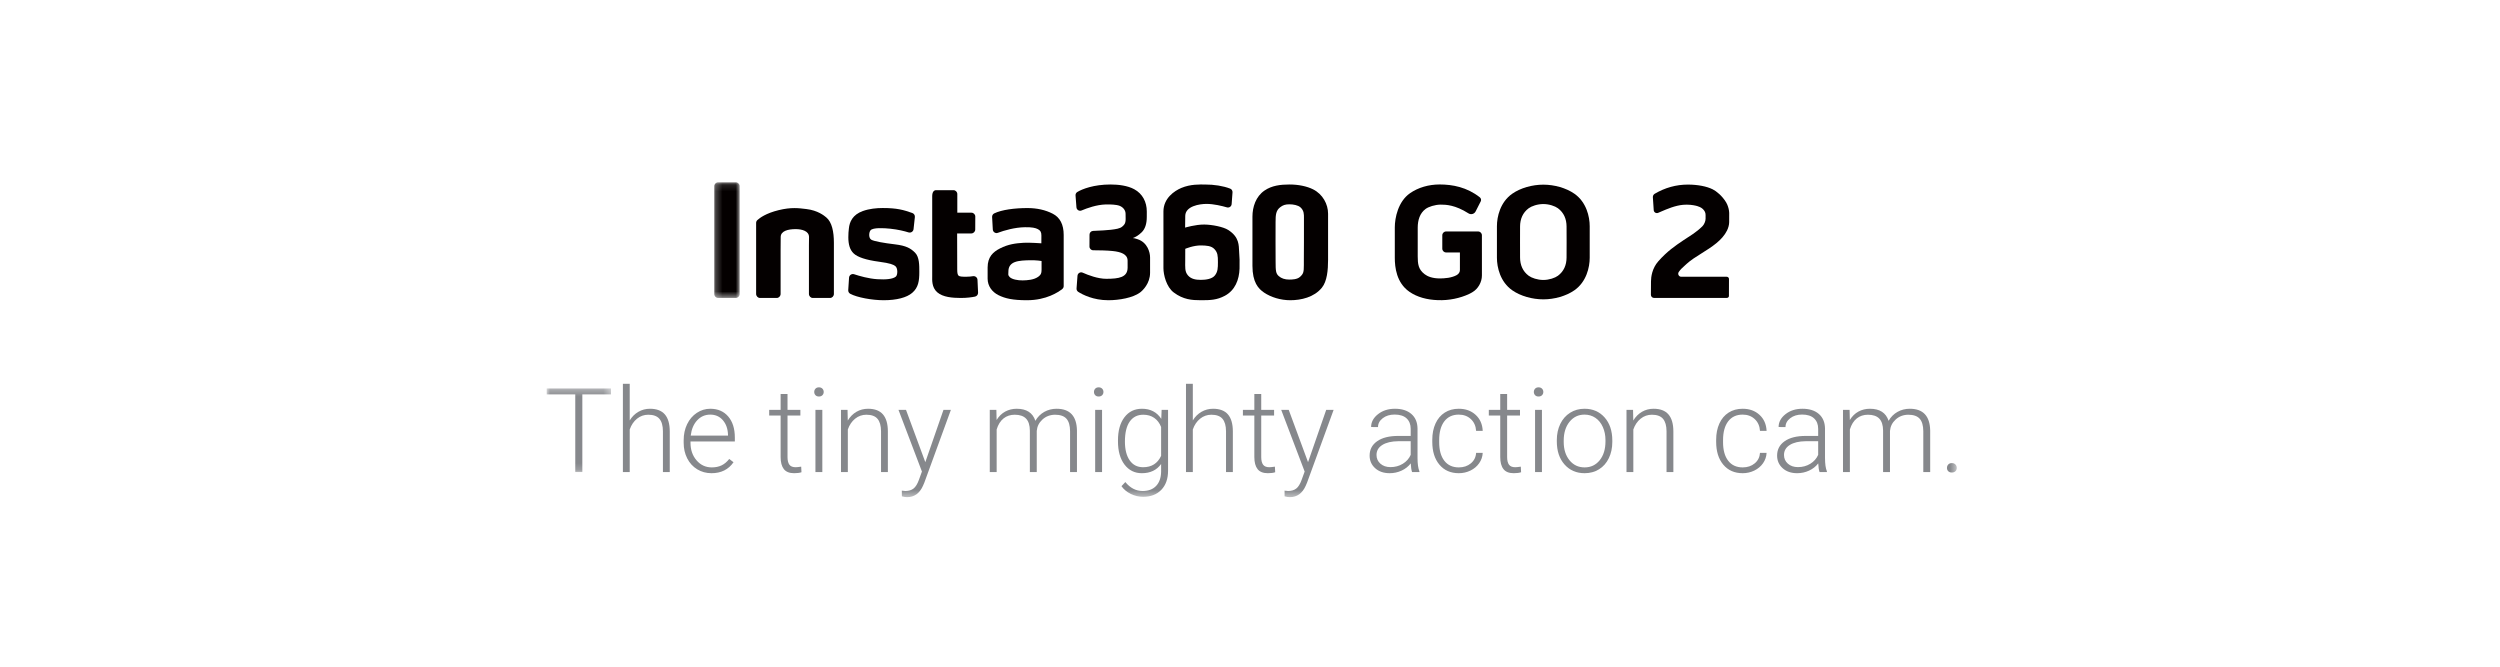 <?xml version="1.0" encoding="UTF-8"?>
<svg width="375px" height="100px" viewBox="0 0 375 100" version="1.1" xmlns="http://www.w3.org/2000/svg" xmlns:xlink="http://www.w3.org/1999/xlink">
    <title>kv_logo_en_mob</title>
    <defs>
        <polygon id="path-1" points="0.254 0.12 4.067 0.12 4.067 17.468 0.254 17.468"></polygon>
        <polygon id="path-3" points="0 0.278 9.65 0.278 9.65 12.824 0 12.824"></polygon>
        <polygon id="path-5" points="0 47.573 211.517 47.573 211.517 0.346 0 0.346"></polygon>
    </defs>
    <g id="kv_logo_en_mob" stroke="none" stroke-width="1" fill="none" fill-rule="evenodd">
        <g id="编组" transform="translate(82, 27)">
            <path d="M152.984,11.646 C152.977,12.738 152.585,13.703 151.689,14.364 C151.257,14.683 150.382,14.994 149.498,14.994 C148.613,14.994 147.737,14.683 147.305,14.364 C146.41,13.703 146.018,12.738 146.01,11.646 C146.004,10.525 146.004,10.376 146.004,9.301 C146.004,8.225 146.004,8.078 146.01,6.956 C146.018,5.864 146.41,4.899 147.305,4.237 C147.737,3.918 148.613,3.607 149.498,3.607 C150.382,3.607 151.257,3.918 151.689,4.237 C152.585,4.899 152.977,5.864 152.984,6.956 C152.992,8.078 152.992,8.225 152.992,9.301 C152.992,10.376 152.992,10.525 152.984,11.646 M154.157,2.057 C152.904,1.185 151.147,0.699 149.498,0.699 C147.849,0.699 146.091,1.185 144.839,2.057 C143.035,3.315 142.539,5.498 142.539,6.935 L142.539,9.301 L142.539,11.667 C142.539,13.104 143.035,15.286 144.839,16.544 C146.091,17.417 147.849,17.903 149.498,17.903 C151.147,17.903 152.904,17.417 154.157,16.544 C155.961,15.286 156.456,13.104 156.456,11.667 L156.456,9.301 L156.456,6.935 C156.456,5.498 155.961,3.315 154.157,2.057" id="Fill-1" fill="#040000"></path>
            <path d="M140.286,8.293 C140.286,7.976 140.031,7.72 139.715,7.72 L134.915,7.72 C134.599,7.72 134.344,7.976 134.344,8.293 L134.344,10.295 C134.344,10.612 134.599,10.868 134.915,10.868 L136.987,10.867 L136.987,13.526 C136.987,13.856 136.771,14.115 136.484,14.276 C136.142,14.47 135.644,14.604 135.234,14.673 C134.836,14.741 134.257,14.766 134.016,14.766 C132.807,14.766 132.12,14.448 131.703,14.136 C130.726,13.401 130.666,12.556 130.658,11.474 C130.65,10.363 130.65,8.24 130.658,7.129 C130.666,6.047 130.956,4.994 131.843,4.339 C132.271,4.023 133.235,3.693 134.111,3.693 C134.891,3.693 136.271,3.733 138.269,5.002 C138.643,5.241 139.14,5.11 139.342,4.714 L140.109,3.207 C140.218,2.994 140.153,2.738 139.965,2.591 C138.043,1.082 135.899,0.67 133.949,0.67 L133.948,0.67 C132.316,0.67 130.737,1.121 129.497,1.986 C127.711,3.232 127.22,5.685 127.22,7.108 L127.22,11.676 C127.22,13.099 127.472,15.406 129.39,16.75 C130.562,17.573 132.059,17.969 133.691,18.022 C135.338,18.087 137.021,17.729 138.36,17.1 C138.456,17.055 138.551,17.008 138.643,16.954 L138.848,16.837 C139.715,16.337 140.287,15.322 140.287,14.319 L140.287,10.867 L140.286,10.867 L140.286,8.293 Z" id="Fill-3" fill="#040000"></path>
            <path d="M100.247,14.3 C99.824,14.854 98.87,14.979 98.134,14.979 C97.383,14.979 96.672,14.873 96.184,14.3 C95.696,13.727 95.783,13.051 95.783,12.145 C95.783,11.022 95.788,10.323 95.788,10.323 C95.788,10.323 97.04,9.782 98.215,9.816 C98.912,9.837 99.689,9.846 100.17,10.37 C100.65,10.892 100.688,11.345 100.688,12.329 C100.688,13.212 100.669,13.746 100.247,14.3 M102.221,7.488 C101.492,7.025 99.824,6.693 98.648,6.681 C97.335,6.668 95.767,7.142 95.767,7.142 C95.767,7.142 95.767,6.23 95.788,5.366 C95.822,3.925 97.917,3.582 98.994,3.586 C100.081,3.59 101.309,3.893 102.041,4.106 C102.379,4.204 102.721,3.966 102.746,3.616 L102.877,1.851 C102.895,1.608 102.754,1.381 102.527,1.294 C101.459,0.883 100.134,0.677 98.741,0.677 C97.984,0.677 96.594,0.602 95.191,1.195 C94.153,1.633 92.515,2.739 92.515,4.722 C92.515,6.655 92.518,7.962 92.517,9.701 C92.514,11.893 92.515,11.464 92.515,13.228 C92.515,14.201 92.947,16.031 94.061,16.87 C95.492,17.948 96.807,18.034 98.115,18.034 C99.547,18.034 100.528,18.007 101.729,17.365 C103.259,16.547 103.882,14.963 103.932,13.274 C103.965,12.147 103.931,11.653 103.869,10.738 C103.809,9.836 103.927,8.571 102.221,7.488" id="Fill-5" fill="#040000"></path>
            <path d="M113.593,5.676 C113.593,6.694 113.591,7.321 113.591,9.341 C113.591,10.55 113.578,11.067 113.578,11.928 L113.578,12.768 C113.578,13.823 113.51,14.064 113.007,14.526 C112.567,14.931 111.768,14.936 111.369,14.936 C110.757,14.936 110.212,14.771 109.815,14.415 C109.386,14.03 109.341,13.664 109.341,12.235 C109.341,11.358 109.331,10.781 109.331,9.275 C109.331,8.176 109.344,7.261 109.337,6.296 C109.329,5.18 109.417,4.567 110.014,4.097 C110.428,3.77 110.792,3.646 111.412,3.646 C111.993,3.646 112.712,3.779 113.071,4.105 C113.61,4.594 113.593,5.149 113.593,5.676 M117.211,9.337 C117.211,7.492 117.212,6.396 117.212,5.057 C117.212,3.634 116.421,2.131 114.952,1.396 C114.038,0.94 112.763,0.674 111.428,0.674 C110.074,0.674 108.777,0.829 107.679,1.58 C106.371,2.475 105.867,4.036 105.867,5.504 L105.867,9.303 L105.867,12.871 C105.867,15.349 106.748,16.305 107.61,16.887 C108.648,17.588 110.094,18.034 111.539,18.034 C113.141,18.034 115.109,17.603 116.284,16.152 C117.064,15.188 117.212,13.513 117.212,11.953 C117.212,10.357 117.211,11.137 117.211,9.337" id="Fill-7" fill="#040000"></path>
            <path d="M90.511,11.616 C90.511,10.804 90.087,9.354 88.646,8.884 C88.288,8.768 88.093,8.71 87.926,8.71 C88.331,8.554 88.728,8.347 89.251,7.845 C89.775,7.342 90.017,6.545 90.017,5.547 C90.017,4.842 90.019,5.298 90.019,4.724 C90.019,3.299 89.384,2.061 88.131,1.382 C87.141,0.846 85.79,0.674 84.575,0.674 C82.075,0.674 80.329,1.353 79.596,1.8 C79.417,1.909 79.314,2.109 79.33,2.318 L79.466,4.099 C79.495,4.479 79.887,4.719 80.238,4.57 C81.067,4.218 82.5,3.704 83.864,3.668 C84.524,3.651 85.471,3.681 85.953,3.877 C86.495,4.097 86.831,4.556 86.837,5.055 C86.844,5.595 86.847,5.515 86.847,5.849 C86.847,6.592 86.577,6.773 86.338,6.987 C86.002,7.289 85.366,7.377 84.612,7.468 C84.132,7.525 82.968,7.603 81.967,7.635 C81.667,7.645 81.429,7.89 81.428,8.19 L81.42,9.981 C81.419,10.287 81.666,10.538 81.973,10.54 C82.841,10.546 84.037,10.559 84.911,10.654 C86.116,10.784 87.14,11.113 87.14,12.103 C87.14,13.094 87.142,11.662 87.142,13.133 C87.142,14.604 85.855,14.82 83.936,14.82 C82.68,14.82 81.246,14.276 80.405,13.9 C80.053,13.742 79.651,13.983 79.623,14.368 L79.482,16.27 C79.467,16.475 79.567,16.671 79.74,16.782 C80.36,17.176 81.971,18.034 84.25,18.034 C85.885,18.034 87.921,17.672 88.996,16.884 C89.381,16.603 90.511,15.54 90.511,13.915 C90.511,13.103 90.511,13.747 90.511,12.722 C90.511,11.76 90.511,12.326 90.511,11.616" id="Fill-9" fill="#040000"></path>
            <path d="M73.684,14.547 C73.063,14.975 72.129,15.049 71.393,15.06 C70.654,15.071 69.777,14.901 69.443,14.548 C69.158,14.246 69.26,14.157 69.26,13.715 C69.26,13.065 69.542,12.582 70.199,12.322 C70.855,12.063 71.808,12.055 72.398,12.038 C73.475,12.007 74.235,12.15 74.235,12.15 L74.235,12.735 C74.235,13.869 74.304,14.119 73.684,14.547 M75.904,5.054 C74.804,4.491 73.546,4.209 72.129,4.209 C70.161,4.209 68.256,4.464 67.129,5.01 C66.926,5.109 66.805,5.323 66.817,5.55 L66.92,7.424 C66.941,7.806 67.322,8.058 67.678,7.923 C68.603,7.574 70.219,7.101 71.756,7.083 C72.796,7.07 73.322,7.177 73.693,7.379 C74.065,7.582 74.209,7.806 74.209,8.337 C74.209,8.773 74.204,9.496 74.204,9.496 C74.204,9.496 72.405,9.365 71.536,9.417 C70.344,9.49 69.23,9.631 67.987,10.269 C66.967,10.791 66.143,11.53 66.143,13.125 L66.143,14.8 C66.143,15.91 66.822,16.798 67.758,17.267 C68.778,17.779 69.927,18.034 72.048,18.034 C74.948,18.034 76.756,16.816 77.343,16.349 C77.478,16.242 77.553,16.08 77.553,15.908 L77.553,8.242 C77.553,6.68 77.004,5.617 75.904,5.054" id="Fill-11" fill="#040000"></path>
            <path d="M52.227,9.649 C50.606,9.457 49.104,9.197 48.692,8.955 C48.271,8.707 48.325,7.849 48.58,7.545 C48.944,7.112 50.582,7.205 51.536,7.305 C52.734,7.43 53.689,7.675 54.281,7.861 C54.63,7.97 54.992,7.733 55.032,7.372 L55.23,5.556 C55.259,5.291 55.1,5.04 54.847,4.95 C53.529,4.484 52.547,4.203 50.41,4.203 C49.475,4.203 48.395,4.307 47.429,4.654 C45.878,5.21 45.431,6.295 45.334,7.256 C45.285,7.74 45.248,7.971 45.25,8.6 C45.254,9.634 45.465,10.464 46.048,11.013 C46.631,11.571 47.909,12 49.852,12.258 C51.579,12.488 51.99,12.691 52.287,12.907 C52.699,13.208 52.663,14.243 52.384,14.483 C51.935,14.871 50.869,14.962 49.58,14.88 C48.297,14.797 46.929,14.405 46.122,14.137 C45.76,14.018 45.381,14.269 45.357,14.647 L45.235,16.523 C45.22,16.749 45.339,16.962 45.54,17.069 C46.566,17.618 48.801,18.034 50.555,18.034 C52.492,18.034 54.008,17.637 54.831,16.928 C55.773,16.117 55.897,15.107 55.897,13.798 C55.897,12.804 55.912,11.572 55.267,10.91 C54.615,10.256 53.947,9.854 52.227,9.649" id="Fill-13" fill="#040000"></path>
            <path d="M63.947,14.428 C63.693,14.471 63.362,14.507 62.949,14.511 C62.378,14.517 61.929,14.488 61.791,14.356 C61.652,14.223 61.584,13.987 61.584,13.444 L61.57,8.017 L63.693,8.017 C64.017,8.017 64.283,7.752 64.285,7.428 L64.294,5.486 C64.295,5.165 64.036,4.904 63.715,4.904 L61.596,4.904 L61.596,2.108 C61.596,1.786 61.335,1.525 61.013,1.525 L58.414,1.525 C58.092,1.525 57.831,1.786 57.831,2.436 L57.831,14.443 C57.831,14.942 57.726,16.094 58.586,16.842 C59.446,17.59 60.884,17.687 62.087,17.694 C63.037,17.699 63.792,17.586 64.249,17.492 C64.529,17.435 64.725,17.183 64.712,16.898 L64.623,14.973 C64.607,14.625 64.291,14.372 63.947,14.428" id="Fill-15" fill="#040000"></path>
            <path d="M41.935,5.606 C41.62,5.346 40.683,4.563 38.956,4.357 C37.797,4.219 36.696,4.059 34.802,4.521 C32.904,4.984 31.966,5.68 31.604,6.014 C31.486,6.122 31.419,6.276 31.419,6.437 L31.419,17.092 C31.419,17.41 31.677,17.694 31.995,17.694 L34.515,17.694 C34.833,17.694 35.091,17.41 35.091,17.092 L35.091,10.541 C35.091,9.727 35.105,9.464 35.105,8.556 C35.105,7.648 36.191,7.368 37.352,7.368 C38.297,7.368 39.354,7.656 39.354,8.556 C39.354,9.057 39.34,9.434 39.34,9.772 L39.34,17.092 C39.34,17.41 39.598,17.694 39.916,17.694 L42.508,17.694 C42.826,17.694 43.084,17.41 43.084,17.092 L43.084,9.422 C43.084,7.769 42.798,6.319 41.935,5.606" id="Fill-17" fill="#040000"></path>
            <g transform="translate(24.883, 0.226)">
                <mask id="mask-2" fill="white">
                    <use xlink:href="#path-1"></use>
                </mask>
                <g id="Clip-20"></g>
                <path d="M3.484,0.12 L0.837,0.12 C0.515,0.12 0.254,0.381 0.254,0.703 L0.254,16.886 C0.254,17.207 0.515,17.468 0.837,17.468 L3.484,17.468 C3.806,17.468 4.067,17.207 4.067,16.886 L4.067,0.703 C4.067,0.381 3.806,0.12 3.484,0.12" id="Fill-19" fill="#040000" mask="url(#mask-2)"></path>
            </g>
            <path d="M170.727,12.825 L170.998,12.578 C171.613,12.016 172.412,11.516 173.259,10.986 C174.786,10.031 176.329,9.049 177.057,7.573 C177.241,7.187 177.375,6.75 177.376,6.322 L177.38,4.94 C177.359,4.509 177.272,4.133 177.089,3.69 C177.034,3.581 176.976,3.467 176.921,3.358 C176.314,2.356 175.462,1.681 174.916,1.405 C174.019,0.953 172.669,0.693 171.214,0.688 L171.18,0.688 C169.428,0.688 167.754,1.152 166.203,2.067 C166.021,2.175 165.917,2.381 165.93,2.593 L166.059,4.53 C166.07,4.68 166.151,4.812 166.281,4.892 C166.414,4.974 166.575,4.987 166.72,4.927 C166.85,4.872 166.996,4.81 167.152,4.742 C168.048,4.355 169.273,3.826 170.467,3.721 C170.652,3.705 170.83,3.699 170.999,3.699 C171.766,3.699 172.35,3.842 172.595,3.914 C172.76,3.962 173.174,4.102 173.43,4.356 C173.717,4.64 173.84,4.911 173.838,5.261 L173.837,5.828 C173.836,6.191 173.614,6.692 173.355,6.947 C172.367,7.918 171.408,8.435 170.482,9.061 C169.304,9.856 168.085,10.678 166.75,12.19 C165.805,13.259 165.654,14.542 165.649,15.211 L165.636,17.22 C165.633,17.477 165.845,17.688 166.106,17.691 C166.26,17.693 176.89,17.691 176.998,17.691 L177,17.691 C177.104,17.691 177.195,17.657 177.258,17.595 C177.31,17.542 177.339,17.473 177.339,17.394 L177.347,14.848 C177.348,14.76 177.313,14.675 177.249,14.612 C177.185,14.548 177.099,14.513 177.008,14.513 C176.105,14.511 173.781,14.519 171.973,14.513 L170.168,14.513 C170.001,14.512 169.858,14.404 169.782,14.259 C169.706,14.112 169.719,13.932 169.817,13.791 C170.084,13.407 170.246,13.26 170.727,12.825" id="Fill-21" fill="#040000"></path>
            <g transform="translate(0, 30.984)">
                <mask id="mask-4" fill="white">
                    <use xlink:href="#path-3"></use>
                </mask>
                <g id="Clip-24"></g>
                <polygon id="Fill-23" fill="#86888C" mask="url(#mask-4)" points="9.65 1.174 5.351 1.174 5.351 12.824 4.291 12.824 4.291 1.174 -3.45599975e-05 1.174 -3.45599975e-05 0.278 9.65 0.278"></polygon>
            </g>
            <path d="M12.459,36.062 C12.798,35.505 13.231,35.074 13.76,34.77 C14.288,34.465 14.866,34.313 15.492,34.313 C16.491,34.313 17.235,34.594 17.724,35.157 C18.212,35.72 18.459,36.564 18.464,37.69 L18.464,43.808 L17.439,43.808 L17.439,37.682 C17.434,36.849 17.257,36.228 16.909,35.821 C16.562,35.413 16.006,35.209 15.242,35.209 C14.604,35.209 14.04,35.408 13.549,35.808 C13.058,36.207 12.694,36.746 12.459,37.423 L12.459,43.808 L11.434,43.808 L11.434,30.573 L12.459,30.573 L12.459,36.062 Z" id="Fill-25" fill="#86888C"></path>
            <path d="M24.539,35.192 C23.763,35.192 23.11,35.476 22.579,36.045 C22.047,36.613 21.724,37.377 21.609,38.337 L27.201,38.337 L27.201,38.224 C27.173,37.329 26.917,36.599 26.434,36.036 C25.952,35.473 25.32,35.192 24.539,35.192 M24.729,43.98 C23.936,43.98 23.219,43.785 22.579,43.394 C21.938,43.004 21.44,42.459 21.084,41.762 C20.727,41.063 20.55,40.281 20.55,39.414 L20.55,39.043 C20.55,38.147 20.723,37.34 21.071,36.622 C21.418,35.904 21.902,35.34 22.523,34.929 C23.143,34.518 23.815,34.313 24.539,34.313 C25.67,34.313 26.568,34.699 27.231,35.472 C27.895,36.244 28.226,37.3 28.226,38.638 L28.226,39.216 L21.575,39.216 L21.575,39.414 C21.575,40.47 21.878,41.351 22.484,42.054 C23.09,42.758 23.852,43.11 24.771,43.11 C25.323,43.11 25.81,43.009 26.232,42.808 C26.654,42.607 27.037,42.285 27.382,41.843 L28.028,42.334 C27.27,43.431 26.17,43.98 24.729,43.98" id="Fill-27" fill="#86888C"></path>
            <path d="M36.128,32.098 L36.128,34.485 L38.057,34.485 L38.057,35.33 L36.128,35.33 L36.128,41.549 C36.128,42.066 36.221,42.451 36.407,42.704 C36.594,42.958 36.906,43.084 37.342,43.084 C37.515,43.084 37.793,43.055 38.178,42.998 L38.221,43.835 C37.951,43.931 37.584,43.98 37.118,43.98 C36.412,43.98 35.898,43.775 35.576,43.364 C35.255,42.953 35.093,42.349 35.093,41.55 L35.093,35.33 L33.379,35.33 L33.379,34.485 L35.093,34.485 L35.093,32.098 L36.128,32.098 Z" id="Fill-29" fill="#86888C"></path>
            <mask id="mask-6" fill="white">
                <use xlink:href="#path-5"></use>
            </mask>
            <g id="Clip-32"></g>
            <path d="M40.315,43.808 L41.349,43.808 L41.349,34.485 L40.315,34.485 L40.315,43.808 Z M40.134,31.792 C40.134,31.598 40.197,31.434 40.324,31.3 C40.45,31.166 40.622,31.099 40.841,31.099 C41.059,31.099 41.232,31.166 41.362,31.3 C41.491,31.434 41.556,31.598 41.556,31.792 C41.556,31.986 41.491,32.149 41.362,32.28 C41.232,32.412 41.059,32.477 40.841,32.477 C40.622,32.477 40.45,32.412 40.324,32.28 C40.197,32.149 40.134,31.986 40.134,31.792 L40.134,31.792 Z" id="Fill-31" fill="#86888C" mask="url(#mask-6)"></path>
            <path d="M45.131,34.485 L45.166,36.079 C45.516,35.504 45.952,35.067 46.475,34.765 C46.998,34.464 47.575,34.313 48.207,34.313 C49.207,34.313 49.95,34.594 50.439,35.157 C50.927,35.72 51.174,36.564 51.18,37.69 L51.18,43.808 L50.155,43.808 L50.155,37.681 C50.149,36.849 49.972,36.229 49.624,35.82 C49.277,35.413 48.721,35.209 47.957,35.209 C47.32,35.209 46.755,35.408 46.264,35.808 C45.773,36.207 45.41,36.746 45.175,37.423 L45.175,43.808 L44.149,43.808 L44.149,34.485 L45.131,34.485 Z" id="Fill-33" fill="#86888C" mask="url(#mask-6)"></path>
            <path d="M56.798,42.326 L59.52,34.485 L60.632,34.485 L56.651,45.393 L56.444,45.875 C55.933,47.007 55.143,47.573 54.075,47.573 C53.828,47.573 53.564,47.533 53.282,47.452 L53.273,46.599 L53.808,46.651 C54.313,46.651 54.723,46.526 55.036,46.276 C55.349,46.026 55.614,45.597 55.833,44.988 L56.289,43.73 L52.774,34.485 L53.903,34.485 L56.798,42.326 Z" id="Fill-34" fill="#86888C" mask="url(#mask-6)"></path>
            <path d="M67.456,34.485 L67.49,36.001 C67.835,35.438 68.266,35.017 68.783,34.735 C69.299,34.454 69.874,34.313 70.506,34.313 C71.976,34.313 72.91,34.916 73.306,36.122 C73.639,35.542 74.084,35.096 74.641,34.782 C75.199,34.469 75.813,34.313 76.485,34.313 C78.484,34.313 79.504,35.404 79.544,37.587 L79.544,43.808 L78.51,43.808 L78.51,37.664 C78.504,36.832 78.325,36.214 77.972,35.812 C77.618,35.41 77.043,35.209 76.244,35.209 C75.503,35.22 74.877,35.46 74.366,35.928 C73.854,36.396 73.57,36.967 73.513,37.639 L73.513,43.808 L72.479,43.808 L72.479,37.587 C72.473,36.788 72.285,36.192 71.915,35.799 C71.544,35.406 70.974,35.209 70.204,35.209 C69.555,35.209 68.998,35.394 68.533,35.764 C68.068,36.135 67.723,36.685 67.499,37.415 L67.499,43.808 L66.465,43.808 L66.465,34.485 L67.456,34.485 Z" id="Fill-35" fill="#86888C" mask="url(#mask-6)"></path>
            <path d="M82.275,43.808 L83.309,43.808 L83.309,34.485 L82.275,34.485 L82.275,43.808 Z M82.095,31.792 C82.095,31.598 82.158,31.434 82.284,31.3 C82.41,31.166 82.582,31.099 82.801,31.099 C83.019,31.099 83.193,31.166 83.322,31.3 C83.451,31.434 83.516,31.598 83.516,31.792 C83.516,31.986 83.451,32.149 83.322,32.28 C83.193,32.412 83.019,32.477 82.801,32.477 C82.582,32.477 82.41,32.412 82.284,32.28 C82.158,32.149 82.095,31.986 82.095,31.792 L82.095,31.792 Z" id="Fill-36" fill="#86888C" mask="url(#mask-6)"></path>
            <path d="M86.739,39.241 C86.739,40.43 86.977,41.368 87.454,42.055 C87.93,42.741 88.603,43.084 89.47,43.084 C90.739,43.084 91.638,42.515 92.167,41.378 L92.167,37.044 C91.926,36.446 91.578,35.992 91.124,35.678 C90.67,35.365 90.125,35.209 89.487,35.209 C88.62,35.209 87.945,35.549 87.462,36.23 C86.98,36.911 86.739,37.914 86.739,39.241 L86.739,39.241 Z M85.696,39.06 C85.696,37.601 86.019,36.445 86.665,35.592 C87.312,34.739 88.189,34.313 89.298,34.313 C90.567,34.313 91.532,34.818 92.192,35.829 L92.244,34.485 L93.209,34.485 L93.209,43.618 C93.209,44.819 92.873,45.769 92.201,46.47 C91.529,47.171 90.619,47.521 89.47,47.521 C88.821,47.521 88.202,47.376 87.613,47.086 C87.024,46.796 86.561,46.41 86.221,45.927 L86.799,45.307 C87.528,46.203 88.396,46.651 89.401,46.651 C90.263,46.651 90.935,46.397 91.417,45.888 C91.9,45.38 92.15,44.675 92.167,43.773 L92.167,42.602 C91.506,43.521 90.544,43.98 89.28,43.98 C88.2,43.98 87.333,43.549 86.678,42.688 C86.023,41.826 85.696,40.663 85.696,39.198 L85.696,39.06 Z" id="Fill-37" fill="#86888C" mask="url(#mask-6)"></path>
            <path d="M96.923,36.062 C97.261,35.505 97.695,35.074 98.224,34.77 C98.752,34.465 99.33,34.313 99.956,34.313 C100.955,34.313 101.699,34.594 102.187,35.157 C102.676,35.72 102.922,36.564 102.928,37.69 L102.928,43.808 L101.903,43.808 L101.903,37.682 C101.897,36.849 101.72,36.228 101.373,35.821 C101.025,35.413 100.47,35.209 99.706,35.209 C99.068,35.209 98.504,35.408 98.013,35.808 C97.522,36.207 97.158,36.746 96.923,37.423 L96.923,43.808 L95.897,43.808 L95.897,30.573 L96.923,30.573 L96.923,36.062 Z" id="Fill-38" fill="#86888C" mask="url(#mask-6)"></path>
            <path d="M107.185,32.098 L107.185,34.485 L109.114,34.485 L109.114,35.33 L107.185,35.33 L107.185,41.549 C107.185,42.066 107.278,42.451 107.465,42.704 C107.651,42.958 107.963,43.084 108.399,43.084 C108.572,43.084 108.85,43.055 109.235,42.998 L109.278,43.835 C109.008,43.931 108.641,43.98 108.175,43.98 C107.469,43.98 106.955,43.775 106.633,43.364 C106.312,42.953 106.151,42.349 106.151,41.55 L106.151,35.33 L104.436,35.33 L104.436,34.485 L106.151,34.485 L106.151,32.098 L107.185,32.098 Z" id="Fill-39" fill="#86888C" mask="url(#mask-6)"></path>
            <path d="M114.207,42.326 L116.929,34.485 L118.041,34.485 L114.06,45.393 L113.853,45.875 C113.342,47.007 112.552,47.573 111.484,47.573 C111.237,47.573 110.973,47.533 110.691,47.452 L110.683,46.599 L111.217,46.651 C111.722,46.651 112.132,46.526 112.445,46.276 C112.758,46.026 113.023,45.597 113.242,44.988 L113.698,43.73 L110.183,34.485 L111.312,34.485 L114.207,42.326 Z" id="Fill-40" fill="#86888C" mask="url(#mask-6)"></path>
            <path d="M126.571,43.067 C127.26,43.067 127.876,42.9 128.419,42.567 C128.962,42.234 129.357,41.789 129.604,41.231 L129.604,39.181 L127.76,39.181 C126.731,39.192 125.927,39.38 125.347,39.745 C124.767,40.11 124.477,40.611 124.477,41.249 C124.477,41.771 124.671,42.205 125.059,42.55 C125.447,42.894 125.95,43.067 126.571,43.067 L126.571,43.067 Z M129.81,43.808 C129.707,43.515 129.641,43.081 129.612,42.507 C129.25,42.978 128.79,43.341 128.229,43.596 C127.669,43.852 127.076,43.98 126.45,43.98 C125.554,43.98 124.829,43.73 124.275,43.23 C123.72,42.731 123.443,42.099 123.443,41.335 C123.443,40.427 123.821,39.709 124.576,39.181 C125.331,38.653 126.384,38.388 127.734,38.388 L129.604,38.388 L129.604,37.328 C129.604,36.662 129.398,36.138 128.988,35.756 C128.577,35.374 127.978,35.183 127.191,35.183 C126.473,35.183 125.879,35.367 125.407,35.734 C124.936,36.102 124.701,36.544 124.701,37.061 L123.667,37.053 C123.667,36.311 124.012,35.67 124.701,35.127 C125.39,34.584 126.238,34.313 127.243,34.313 C128.283,34.313 129.102,34.573 129.703,35.093 C130.303,35.612 130.612,36.337 130.629,37.268 L130.629,41.679 C130.629,42.581 130.724,43.256 130.913,43.704 L130.913,43.808 L129.81,43.808 Z" id="Fill-41" fill="#86888C" mask="url(#mask-6)"></path>
            <path d="M136.824,43.11 C137.542,43.11 138.143,42.907 138.629,42.502 C139.114,42.097 139.377,41.573 139.417,40.93 L140.408,40.93 C140.38,41.499 140.201,42.017 139.874,42.485 C139.547,42.953 139.112,43.319 138.569,43.584 C138.026,43.848 137.444,43.98 136.824,43.98 C135.6,43.98 134.631,43.555 133.916,42.705 C133.201,41.855 132.843,40.712 132.843,39.275 L132.843,38.965 C132.843,38.046 133.004,37.234 133.326,36.527 C133.648,35.82 134.108,35.275 134.709,34.89 C135.309,34.505 136.011,34.313 136.815,34.313 C137.838,34.313 138.681,34.617 139.344,35.226 C140.008,35.835 140.362,36.636 140.408,37.63 L139.417,37.63 C139.371,36.9 139.108,36.311 138.629,35.864 C138.149,35.415 137.545,35.192 136.815,35.192 C135.885,35.192 135.162,35.528 134.648,36.199 C134.134,36.872 133.877,37.814 133.877,39.026 L133.877,39.328 C133.877,40.516 134.134,41.444 134.648,42.11 C135.162,42.777 135.888,43.11 136.824,43.11" id="Fill-42" fill="#86888C" mask="url(#mask-6)"></path>
            <path d="M144.07,32.098 L144.07,34.485 L146,34.485 L146,35.33 L144.07,35.33 L144.07,41.549 C144.07,42.066 144.163,42.451 144.35,42.704 C144.537,42.958 144.848,43.084 145.285,43.084 C145.457,43.084 145.736,43.055 146.121,42.998 L146.164,43.835 C145.894,43.931 145.526,43.98 145.061,43.98 C144.355,43.98 143.84,43.775 143.519,43.364 C143.197,42.953 143.036,42.349 143.036,41.55 L143.036,35.33 L141.322,35.33 L141.322,34.485 L143.036,34.485 L143.036,32.098 L144.07,32.098 Z" id="Fill-43" fill="#86888C" mask="url(#mask-6)"></path>
            <path d="M148.258,43.808 L149.292,43.808 L149.292,34.485 L148.258,34.485 L148.258,43.808 Z M148.076,31.792 C148.076,31.598 148.14,31.434 148.266,31.3 C148.392,31.166 148.565,31.099 148.783,31.099 C149.001,31.099 149.175,31.166 149.304,31.3 C149.434,31.434 149.498,31.598 149.498,31.792 C149.498,31.986 149.434,32.149 149.304,32.28 C149.175,32.412 149.001,32.477 148.783,32.477 C148.565,32.477 148.392,32.412 148.266,32.28 C148.14,32.149 148.076,31.986 148.076,31.792 L148.076,31.792 Z" id="Fill-44" fill="#86888C" mask="url(#mask-6)"></path>
            <path d="M152.557,39.293 C152.557,40.407 152.845,41.322 153.423,42.037 C154,42.752 154.757,43.11 155.693,43.11 C156.624,43.11 157.378,42.752 157.955,42.037 C158.532,41.322 158.821,40.379 158.821,39.207 L158.821,39.009 C158.821,38.296 158.689,37.644 158.425,37.053 C158.16,36.461 157.79,36.003 157.313,35.678 C156.836,35.354 156.29,35.192 155.676,35.192 C154.757,35.192 154.007,35.552 153.427,36.273 C152.847,36.994 152.557,37.937 152.557,39.103 L152.557,39.293 Z M151.523,39.009 C151.523,38.112 151.697,37.305 152.044,36.587 C152.392,35.869 152.883,35.311 153.518,34.911 C154.152,34.512 154.872,34.313 155.676,34.313 C156.917,34.313 157.922,34.748 158.692,35.618 C159.461,36.488 159.846,37.642 159.846,39.077 L159.846,39.293 C159.846,40.195 159.672,41.006 159.325,41.727 C158.977,42.448 158.488,43.003 157.856,43.394 C157.224,43.785 156.503,43.98 155.693,43.98 C154.458,43.98 153.454,43.545 152.682,42.675 C151.909,41.804 151.523,40.652 151.523,39.215 L151.523,39.009 Z" id="Fill-45" fill="#86888C" mask="url(#mask-6)"></path>
            <path d="M162.957,34.485 L162.991,36.079 C163.341,35.504 163.778,35.067 164.301,34.765 C164.823,34.464 165.401,34.313 166.032,34.313 C167.032,34.313 167.776,34.594 168.264,35.157 C168.752,35.72 168.999,36.564 169.005,37.69 L169.005,43.808 L167.98,43.808 L167.98,37.681 C167.974,36.849 167.797,36.229 167.45,35.82 C167.102,35.413 166.547,35.209 165.783,35.209 C165.145,35.209 164.581,35.408 164.09,35.808 C163.598,36.207 163.235,36.746 163,37.423 L163,43.808 L161.974,43.808 L161.974,34.485 L162.957,34.485 Z" id="Fill-46" fill="#86888C" mask="url(#mask-6)"></path>
            <path d="M179.405,43.11 C180.123,43.11 180.724,42.907 181.21,42.502 C181.695,42.097 181.958,41.573 181.998,40.93 L182.989,40.93 C182.96,41.499 182.782,42.017 182.455,42.485 C182.127,42.953 181.692,43.319 181.149,43.584 C180.607,43.848 180.025,43.98 179.405,43.98 C178.181,43.98 177.212,43.555 176.497,42.705 C175.782,41.855 175.424,40.712 175.424,39.275 L175.424,38.965 C175.424,38.046 175.585,37.234 175.907,36.527 C176.228,35.82 176.689,35.275 177.289,34.89 C177.89,34.505 178.592,34.313 179.396,34.313 C180.418,34.313 181.262,34.617 181.925,35.226 C182.589,35.835 182.943,36.636 182.989,37.63 L181.998,37.63 C181.952,36.9 181.689,36.311 181.21,35.864 C180.73,35.415 180.125,35.192 179.396,35.192 C178.466,35.192 177.743,35.528 177.229,36.199 C176.715,36.872 176.458,37.814 176.458,39.026 L176.458,39.328 C176.458,40.516 176.715,41.444 177.229,42.11 C177.743,42.777 178.469,43.11 179.405,43.11" id="Fill-47" fill="#86888C" mask="url(#mask-6)"></path>
            <path d="M187.694,43.067 C188.383,43.067 188.999,42.9 189.542,42.567 C190.084,42.234 190.479,41.789 190.726,41.231 L190.726,39.181 L188.882,39.181 C187.854,39.192 187.05,39.38 186.47,39.745 C185.89,40.11 185.6,40.611 185.6,41.249 C185.6,41.771 185.794,42.205 186.182,42.55 C186.569,42.894 187.073,43.067 187.694,43.067 L187.694,43.067 Z M190.933,43.808 C190.83,43.515 190.764,43.081 190.735,42.507 C190.373,42.978 189.912,43.341 189.352,43.596 C188.792,43.852 188.199,43.98 187.573,43.98 C186.677,43.98 185.951,43.73 185.397,43.23 C184.843,42.731 184.566,42.099 184.566,41.335 C184.566,40.427 184.944,39.709 185.699,39.181 C186.454,38.653 187.507,38.388 188.857,38.388 L190.726,38.388 L190.726,37.328 C190.726,36.662 190.521,36.138 190.11,35.756 C189.7,35.374 189.101,35.183 188.314,35.183 C187.596,35.183 187.001,35.367 186.53,35.734 C186.059,36.102 185.824,36.544 185.824,37.061 L184.79,37.053 C184.79,36.311 185.135,35.67 185.824,35.127 C186.513,34.584 187.36,34.313 188.366,34.313 C189.405,34.313 190.225,34.573 190.826,35.093 C191.426,35.612 191.734,36.337 191.752,37.268 L191.752,41.679 C191.752,42.581 191.847,43.256 192.036,43.704 L192.036,43.808 L190.933,43.808 Z" id="Fill-48" fill="#86888C" mask="url(#mask-6)"></path>
            <path d="M195.439,34.485 L195.474,36.001 C195.818,35.438 196.249,35.017 196.766,34.735 C197.283,34.454 197.857,34.313 198.49,34.313 C199.96,34.313 200.894,34.916 201.29,36.122 C201.623,35.542 202.068,35.096 202.625,34.782 C203.182,34.469 203.797,34.313 204.469,34.313 C206.468,34.313 207.488,35.404 207.528,37.587 L207.528,43.808 L206.494,43.808 L206.494,37.664 C206.488,36.832 206.309,36.214 205.955,35.812 C205.602,35.41 205.026,35.209 204.228,35.209 C203.487,35.22 202.861,35.46 202.35,35.928 C201.838,36.396 201.554,36.967 201.497,37.639 L201.497,43.808 L200.463,43.808 L200.463,37.587 C200.457,36.788 200.269,36.192 199.898,35.799 C199.528,35.406 198.958,35.209 198.188,35.209 C197.539,35.209 196.982,35.394 196.517,35.764 C196.051,36.135 195.706,36.685 195.483,37.415 L195.483,43.808 L194.448,43.808 L194.448,34.485 L195.439,34.485 Z" id="Fill-49" fill="#86888C" mask="url(#mask-6)"></path>
            <path d="M210.044,43.187 C210.044,42.986 210.108,42.816 210.237,42.675 C210.367,42.534 210.546,42.463 210.776,42.463 C211.006,42.463 211.187,42.534 211.319,42.675 C211.451,42.816 211.517,42.986 211.517,43.187 C211.517,43.389 211.451,43.554 211.319,43.683 C211.187,43.812 211.006,43.877 210.776,43.877 C210.546,43.877 210.367,43.812 210.237,43.683 C210.108,43.554 210.044,43.389 210.044,43.187" id="Fill-50" fill="#86888C" mask="url(#mask-6)"></path>
        </g>
    </g>
</svg>